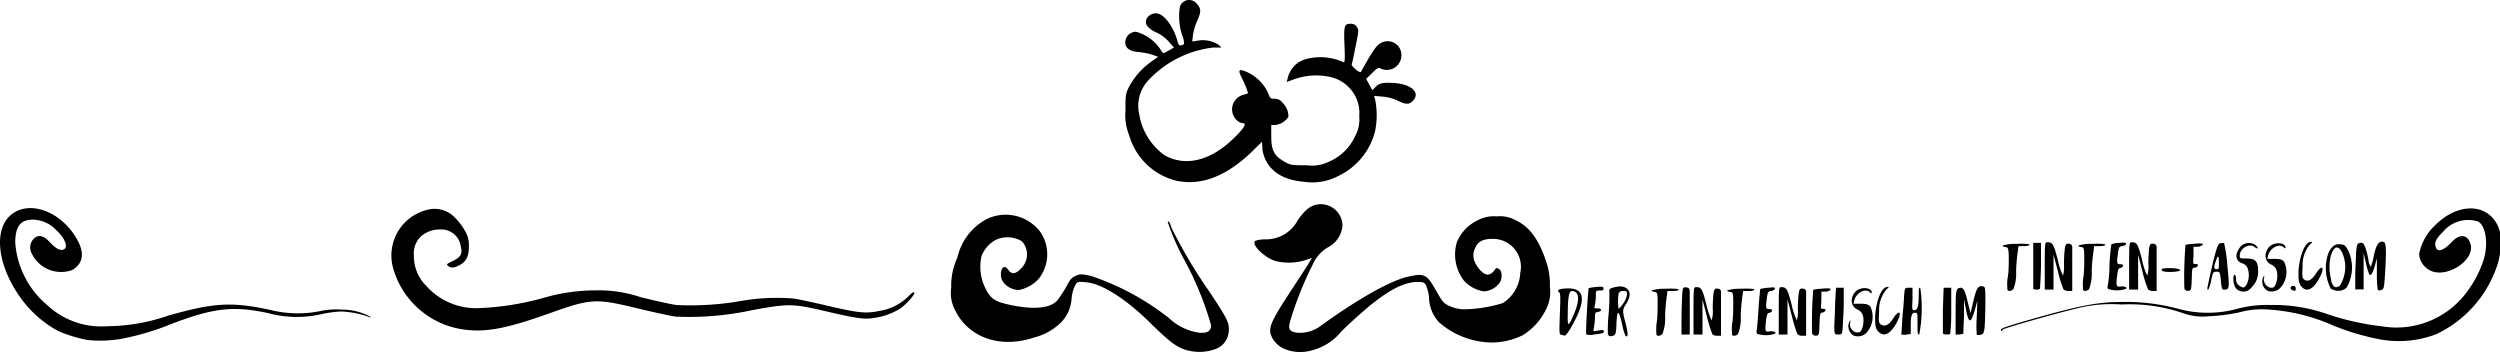 <?xml version="1.0" encoding="UTF-8"?> <svg xmlns="http://www.w3.org/2000/svg" id="bb7cf04d-7ac9-4d49-b703-8cacbd05f8f2" data-name="svg8" width="200" height="28.18" viewBox="0 0 200 28.18"><title>sep13-geburtstagwuensche</title><g><path d="M91.07,4.16a5.85,5.85,0,0,1,1.09.21l.49.17-.6.43a5.89,5.89,0,0,0-1.74,2c-.26.53-.28.65-.27,1.84a4.31,4.31,0,0,0,.29,2,5.21,5.21,0,0,0,3.84,3.66h0c2,.4,4-.42,6-2.35l.79-.78L101,12c.26,1.49,1.43,2.39,3.31,2.54a4.47,4.47,0,0,0,2.83-.5A5.42,5.42,0,0,0,110,10.52a6.38,6.38,0,0,0,0-2.61l-.08-.24.71.06a3.75,3.75,0,0,1,1.21.33c.6.31.92.32,1.19,0,.63-.63-.11-1.33-1.5-1.42-.89-.05-1.21,0-1.51.34l-.23.24-.25-.45-.25-.46.48-.47c.41-.41.5-.45.68-.36a1.16,1.16,0,0,0,1.66-1,1.1,1.1,0,0,0-1.6-1.06c-.31.15-.5.39-1,1.21-.33.57-.61,1.07-.63,1.12s-.2,0-.42-.19-.36-.35-.32-.43.17-.72.31-1.43c.25-1.19.26-1.3.11-1.53s-.32-.3-.67-.26-.39.29-.33,1.72,0,1.39-.12,1.33a4.44,4.44,0,0,0-2.94-.24A2.06,2.06,0,0,0,103,6.33l-.07.23.58-.21a5.2,5.2,0,0,1,2.72-.23,3,3,0,0,1,2.27,1.73,2.9,2.9,0,0,1,.24,1.44,2.77,2.77,0,0,1-.33,1.6,4,4,0,0,1-2,2,3.19,3.19,0,0,1-1.92.33c-1.18,0-1.25,0-1.79-.32-.79-.45-1-.92-1-2V10H102a1.43,1.43,0,0,0,1.07-.65,1.48,1.48,0,0,0-.46-1.12A.76.76,0,0,0,102,7.9c-.34,0-.38,0-.56-.48a3.41,3.41,0,0,0-2-1.78c-.36-.1-.38.05-.07.64.12.23.27.59.35.8l.13.38-.4.13A1.2,1.2,0,0,0,99,9.67a.87.87,0,0,0,.4.18c.37,0,.15.39-.72,1.23-1.86,1.8-3.86,2.28-5.53,1.33a5,5,0,0,1-2-3.21,3,3,0,0,1,.74-2.8,8.44,8.44,0,0,1,5.2-2.6h.62l-.21-.21a2.35,2.35,0,0,0-1.67-.34l-.45.07.06-.54a4.43,4.43,0,0,1,.33-1.1c.33-.72.32-1,0-1.35a.78.78,0,0,0-1.37.18,4.75,4.75,0,0,0,.2,2.38,1.52,1.52,0,0,1,.12.64c-.35.19-.42.15-.53-.27-.3-1.08-1-2.07-1.59-2.18s-1.18.49-.82,1a1.85,1.85,0,0,0,.7.5,3.06,3.06,0,0,1,1,.73l.44.49-.44.25c-.41.23-.44.24-.54.07a3.41,3.41,0,0,0-2.07-1.58.87.87,0,0,0-.85.8C90,3.83,90.36,4.11,91.07,4.16Z"></path><path d="M148.35,26.87h0a1,1,0,0,0,.91-.19,1.9,1.9,0,0,0,.37-2.15c-.17-.18-.33-.23-.78-.23h-.57l.07-.28c.15-.61.9-1,1.26-.62.07.07.13.08.13,0,0-.41-.86-.48-1.27-.1s-.5,1.13.08,1.44a.76.76,0,0,1,.5.58c.1.44-.06,1.17-.29,1.25-.42.16-.9-.37-.73-.8,0-.09,0-.16,0-.16s-.22.31-.15.6A.81.81,0,0,0,148.35,26.87Z"></path><path d="M151.68,25.91c.53-.92.3-1.28-.25-.4-.33.51-.66.66-1,.42-.13-.12-.15-.29-.1-1a2.55,2.55,0,0,1,.61-1.8c.18-.13.19-.18.07-.18-.48,0-.89,1-1,2.3,0,.71,0,.87.16,1.16C150.61,27,151.16,26.82,151.68,25.91Z"></path><path d="M145,26.71a.27.27,0,0,0,.3.14c.22,0,.23-.09.26-.93s.05-.89.25-.92.37-.29.08-.29-.21,0-.18-.69l0-.69.35,0c.19,0,.37-.11.39-.18s-.13-.11-.66-.06a4.59,4.59,0,0,0-.73.09,32.15,32.15,0,0,0-.09,3.58Z"></path><path d="M126.93,26.76a1.09,1.09,0,0,0,.59,0c.68-.07.79-.11.79-.25s-.13-.11-.42-.07l-.42.06.06-.38a6.15,6.15,0,0,0,.07-.75c0-.31,0-.38.22-.41.34-.05.36-.29,0-.29s-.27,0-.22-.32a4,4,0,0,0,.07-.72c0-.37,0-.39.31-.39s.3-.05.3-.17-.08-.16-.57-.11a3.26,3.26,0,0,0-.61.09c-.06.07-.26,3.58-.2,3.67Z"></path><path d="M157.06,26.71l.06-1.38,0-1.39.14.74c.24,1.24.4,1.26.74.07l.19-.71-.05,1.34a9.33,9.33,0,0,0,0,1.4h0a.57.57,0,0,0,.31,0c.31-.06.34-.22.38-2.25,0-1.48,0-1.56-.16-1.61-.4-.11-.55.1-.79,1.13l-.24,1-.22-.88c-.23-1-.37-1.21-.66-1.14s-.31.3-.31,2.11v1.62l.28,0Z"></path><path d="M155.46,26.68c0,.05.14.08.27.08s.27,0,.29-.08a16.51,16.51,0,0,0,.08-1.87l0-1.79h-.61l-.06,1.79c0,1,0,1.83,0,1.87Z"></path><path d="M160.23,26.36c.16-.13,4.45-1.35,6.06-1.72a11.15,11.15,0,0,1,3.43-.28,13.13,13.13,0,0,1,5,.72,4.65,4.65,0,0,0,2,.22A14.54,14.54,0,0,0,179.1,25a6.87,6.87,0,0,1,2.46-.23,15,15,0,0,1,5,1.23,19.64,19.64,0,0,0,3.84,1.15h0a8.37,8.37,0,0,0,4.51-.42,9.34,9.34,0,0,0,4.84-5.42,4.87,4.87,0,0,0,.28-1.85,2.4,2.4,0,0,0-.29-1.56c-.92-1.68-3.19-1.63-4.93.12a4.24,4.24,0,0,0-1.28,2.31,1.59,1.59,0,0,0,.81,1.27c1.3.76,3.7-.76,3.3-2.09-.23-.76-.86-.83-1.49-.16s-1.12.87-1.28.45.06-.75.57-1.25a2.61,2.61,0,0,1,2.8-.83c.61.31.84,1.72.47,3a8.68,8.68,0,0,1-1.24,2.47,7,7,0,0,1-6.89,2.92,21.2,21.2,0,0,1-4.45-1,12.87,12.87,0,0,0-4.49-.71,9.13,9.13,0,0,0-2.61.29,8.93,8.93,0,0,1-4.82,0,16.21,16.21,0,0,0-4.61-.53c-1.78,0-3.37.31-7.3,1.44-1.94.56-2.31.69-2.22.83S160.16,26.42,160.23,26.36Z"></path><path d="M143,26.76l0-1.4,0-1.4.35,1.32a10.38,10.38,0,0,0,.45,1.46h0a.57.57,0,0,0,.39.12h.3l0-1.64c0-.9,0-1.74,0-1.87s-.06-.24-.26-.26-.27,0-.33.36a9.73,9.73,0,0,0-.07,1.29,2.68,2.68,0,0,1-.08.89,5.25,5.25,0,0,1-.42-1.27c-.34-1.27-.41-1.39-.84-1.39-.18,0-.19.09-.19,1.89v1.9h.6Z"></path><path d="M134.87,26.76h.31l0-1.49c0-.81,0-1.65,0-1.87s0-.38-.27-.41-.27,0-.33.45c0,.26-.06,1.12-.06,1.9v1.42Z"></path><path d="M128.68,26.8c0,.1.14.12.33.07s.28-.1.3-.83c.05-1.35.18-1.34.48,0a3.75,3.75,0,0,0,.26.84c.21.13.21-.18,0-1-.26-1-.26-1.1,0-1.5s.41-.79.26-1.09-.52-.49-1.23-.29c-.33.09-.37.14-.33.39a16.13,16.13,0,0,1-.06,1.74,12,12,0,0,0-.06,1.6Zm.82-3.36a.38.38,0,0,1,.36-.16c.26,0,.3,0,.3.29a1.64,1.64,0,0,1-.31.72h0a2.06,2.06,0,0,1-.36.42A3.86,3.86,0,0,1,129.5,23.44Z"></path><path d="M132.61,24.23c0,.46,0,1.21-.09,1.66a4.61,4.61,0,0,0,0,.9h0c.08.12.32.09.47-.07a3.28,3.28,0,0,0,.22-1.36c0-.67.1-1.41.13-1.65l.06-.43h.45c.25,0,.45-.05.45-.11s-.36-.1-1.1-.07a3.29,3.29,0,0,0-1.08.14c0,.05.14.1.28.12S132.62,23.41,132.61,24.23Z"></path><path d="M140.62,26.72a2.3,2.3,0,0,0,1.31,0c.28-.09,0-.27-.36-.21s-.39,0-.28-.93c.06-.43.11-.54.28-.56s.34-.29,0-.29-.32-.11-.21-.95c.06-.41.1-.48.33-.5a.41.41,0,0,0,.31-.18c0-.12-.07-.13-.54-.08a3.39,3.39,0,0,0-.64.1s-.09.76-.14,1.62-.13,1.64-.15,1.72a.33.33,0,0,0,.06.28Z"></path><path d="M138.66,24.23c0,.46,0,1.21-.09,1.66a3.88,3.88,0,0,0,0,.9h0c.07.12.31.09.47-.07a3.28,3.28,0,0,0,.22-1.36c0-.67.1-1.41.13-1.65l.06-.43h.45c.25,0,.45-.05.45-.11s-.37-.1-1.11-.07a3.36,3.36,0,0,0-1.08.14c0,.05.14.1.29.12S138.67,23.41,138.66,24.23Z"></path><path d="M136.2,26.76l0-1.4,0-1.4.34,1.32a12.08,12.08,0,0,0,.45,1.46h0a.59.59,0,0,0,.4.12h.29l0-1.64c0-.9,0-1.74,0-1.87s-.06-.24-.26-.26-.28,0-.34.36a12.45,12.45,0,0,0-.06,1.29,2.28,2.28,0,0,1-.09.89,5.8,5.8,0,0,1-.42-1.27c-.33-1.27-.4-1.39-.83-1.39-.19,0-.2.09-.2,1.89v1.9h.61Z"></path><path d="M147.06,26.76c.27,0,.3,0,.35-.43,0-.24.07-1.09.09-1.88l0-1.43-.31,0-.31,0-.07,1.25c0,.69-.07,1.54-.07,1.9h0C146.76,26.76,146.76,26.76,147.06,26.76Z"></path><path d="M181.45,23.28h0a1,1,0,0,0,.92-.19,1.89,1.89,0,0,0,.36-2.15c-.16-.18-.32-.23-.78-.23h-.57l.07-.28c.16-.61.91-1,1.27-.62.07.07.12.08.12,0,0-.41-.85-.48-1.26-.1s-.51,1.13.08,1.44a.75.75,0,0,1,.49.58c.11.44-.06,1.17-.28,1.26-.42.16-.9-.38-.73-.81,0-.08,0-.15,0-.15s-.22.3-.15.59A.8.8,0,0,0,181.45,23.28Z"></path><path d="M183.38,23.21h0c.23.09.28.07.28-.14a.18.18,0,0,0-.2-.2C183.23,22.87,183.17,23.13,183.38,23.21Z"></path><path d="M179.09,23.23h0a.79.79,0,0,0,1-.2,1.74,1.74,0,0,0,.56-1.35c0-.74-.19-1-.92-1-.5,0-.55,0-.55-.23,0-.56.71-1,1.13-.72s.38.12.15-.11a.93.93,0,0,0-1.1,0,1.3,1.3,0,0,0-.38.56.62.62,0,0,0,.42.89.72.72,0,0,1,.4.36,1.66,1.66,0,0,1-.1,1.38c-.19.23-.21.23-.49.09a.58.58,0,0,1-.32-.54c0-.44-.22-.53-.22-.1S178.77,23.09,179.09,23.23Z"></path><path d="M186.51,23.1a1,1,0,0,0,1.2-.07,3.17,3.17,0,0,0,.14-3c-.22-.4-.29-.46-.64-.49s-.62.08-.91.64a3.57,3.57,0,0,0,.21,3Zm0-.66c-.48-1.64.29-3.53.89-2.17a2.82,2.82,0,0,1-.2,2.57h0C186.83,23.1,186.65,23,186.48,22.44Z"></path><path d="M189.09,23.17l0-1.46,0-1.46.19.82a5.18,5.18,0,0,0,.27.9c.12.13.28-.14.45-.74l.15-.57V21.9a8.87,8.87,0,0,0,.07,1.3h0a.35.35,0,0,0,.28,0c.2-.07.23-.18.29-1.09.13-2,.11-2.68-.08-2.75-.37-.14-.61.19-.81,1.11a3.71,3.71,0,0,1-.25.88,1.49,1.49,0,0,1-.18-.6,6.83,6.83,0,0,0-.26-1c-.13-.3-.2-.36-.41-.32s-.26.11-.32.83c0,.42-.06,1.25-.06,1.83v1.06h.61Z"></path><path d="M185.51,22.32c.52-.92.3-1.28-.26-.4-.33.51-.65.66-.94.42-.13-.11-.15-.29-.1-1a2.54,2.54,0,0,1,.61-1.81c.17-.13.19-.17.06-.18-.47,0-.89,1-1,2.31,0,.71,0,.86.15,1.15C184.44,23.43,185,23.24,185.51,22.32Z"></path><path d="M176.9,22.41c.13-.63.15-.67.42-.67s.28,0,.35.72.11.71.24.71c.45,0,.46-.08.28-1.91a11.78,11.78,0,0,0-.26-1.8c0-.05-.19,0-.32,0s-.28.27-.63,1.78c-.21.92-.39,1.74-.39,1.81h0C176.59,23.41,176.79,23,176.9,22.41Zm.42-1.67c.13-.36.19-.27.19.28s0,.51-.21.51S177.09,21.35,177.32,20.74Z"></path><path d="M160.7,20.64c0,.47,0,1.21-.1,1.66a4.25,4.25,0,0,0,0,.9h0c.07.12.31.09.47-.07a3.28,3.28,0,0,0,.22-1.36c0-.66.1-1.41.13-1.65l.06-.43h.44c.25,0,.45-.05.45-.11s-.36-.1-1.1-.07a3.29,3.29,0,0,0-1.08.14c0,.05.14.1.28.12S160.7,19.82,160.7,20.64Z"></path><path d="M164.28,23.17l0-1.4,0-1.4.35,1.33a10,10,0,0,0,.45,1.45h0a.61.61,0,0,0,.4.13h.3l0-1.64c0-.91,0-1.75,0-1.87s-.06-.24-.26-.27-.27,0-.33.36a10,10,0,0,0-.07,1.29,2.76,2.76,0,0,1-.08.9,5.43,5.43,0,0,1-.42-1.28c-.34-1.27-.41-1.39-.84-1.39-.19,0-.2.1-.2,1.9v1.89h.61Z"></path><path d="M162.63,23.1s.14.07.28.07a.47.47,0,0,0,.29-.07c0-.05.06-.89.08-1.87l0-1.8h-.62l0,1.8c0,1,0,1.82,0,1.87Z"></path><path d="M166.74,20.64c0,.47,0,1.21-.09,1.66a4.62,4.62,0,0,0,0,.9h0c.08.12.32.09.48-.07a3.58,3.58,0,0,0,.21-1.36c0-.66.1-1.41.14-1.65l.05-.43h.45c.25,0,.45-.05.45-.11s-.36-.1-1.1-.07a3.29,3.29,0,0,0-1.08.14c0,.05.14.1.28.12S166.75,19.82,166.74,20.64Z"></path><path d="M174.78,23.12a.25.25,0,0,0,.3.14c.21,0,.23-.09.26-.93s0-.89.25-.92.36-.29.08-.29-.22,0-.19-.69l0-.69.35,0a.59.59,0,0,0,.4-.18c0-.09-.14-.11-.66-.06a4.21,4.21,0,0,0-.73.09,32.15,32.15,0,0,0-.09,3.58Z"></path><path d="M174.41,21.61c0-.08-.27-.14-.64-.16-.65,0-.92,0-.82.19S174.46,21.77,174.41,21.61Z"></path><path d="M171.05,23.17l0-1.4,0-1.4.34,1.33a10,10,0,0,0,.45,1.45h0a.57.57,0,0,0,.4.13h.29l0-1.64c0-.91,0-1.75,0-1.87s-.06-.24-.26-.27-.28,0-.34.36a12.77,12.77,0,0,0-.06,1.29,2.35,2.35,0,0,1-.09.9,5.43,5.43,0,0,1-.42-1.28c-.33-1.27-.41-1.39-.83-1.39-.19,0-.2.1-.2,1.9v1.89h.61Z"></path><path d="M168.7,23.13a2.22,2.22,0,0,0,1.31,0c.28-.08,0-.26-.35-.21s-.4,0-.28-.93c.05-.43.1-.53.27-.56s.34-.29,0-.29-.32-.1-.2-.95c.05-.41.1-.47.32-.5s.29-.1.31-.18-.06-.13-.54-.08a2.34,2.34,0,0,0-.63.11,15.42,15.42,0,0,0-.15,1.62c0,.86-.12,1.64-.15,1.71a.32.32,0,0,0,.06.28Z"></path><path d="M152.86,26.71l0-.62c0-.88.1-1.07.33-1.07s.21.07.21.87,0,.87.14.87a11.25,11.25,0,0,0,.09-3.69c-.11-.12-.13,0-.13.48,0,.92-.09,1.26-.33,1.26s-.2-.06-.17-.89l0-.9h-.31c-.31,0-.31,0-.37.72,0,.39-.1,1.24-.14,1.88l-.07,1.16.34,0Z"></path><path d="M124.72,23.37c.12.08.13.38.07,1.73-.06,1.52-.06,1.65.11,1.69l.29.06c.06,0,.28-.27.48-.63,1.24-2.14,1.17-3.15-.21-3.15C124.81,23.07,124.47,23.21,124.72,23.37Zm.7,1.82c0-1.52.12-1.91.33-1.91.58,0,.66.69.19,1.79h0C125.48,26.17,125.39,26.19,125.42,25.19Z"></path><path d="M82.73,27a4.81,4.81,0,0,0,2-1.06,3,3,0,0,0,1-2.09,3.1,3.1,0,0,1,.27-1c.2-.33.2-.33.87-.27,1.22.09,3.12,1.27,5,3.11s2.36,2.18,3.36,2.39h0a3.71,3.71,0,0,0,2.07-.18,1.61,1.61,0,0,0,1-1.38c.06-.69-.1-1-1.53-3.16a39.54,39.54,0,0,1-3.06-5.16c-.07-.26-.17-.47-.22-.47s-.08,0-.08,0a19,19,0,0,0,1.35,3.09A25.17,25.17,0,0,1,96.88,26c0,.5-.27.68-1,.61a4.47,4.47,0,0,1-2.37-1.17,20.75,20.75,0,0,0-6.24-3.37c-.79-.16-.85-.16-1.22,0s-.48.36-.77.91a11.34,11.34,0,0,1-.65,1c-.53.66-1.81.82-3.68.44-1.35-.27-1.7-.5-2.13-1.38a3.88,3.88,0,0,1-.3-2.55,2.5,2.5,0,0,1,1.16-1.31,2.25,2.25,0,0,1,2.07.12,1.56,1.56,0,0,1-.09,2.2c-.42.44-.74.47-1,.08-.19-.23-.26-.26-.42-.17s-.28.74,0,1.13a1.6,1.6,0,0,0,1.26.66,2.85,2.85,0,0,0,1.6-.9,3.16,3.16,0,0,0,.1-3.78,3.48,3.48,0,0,0-4.25-1,4.62,4.62,0,0,0-2.36,3.09A5.23,5.23,0,0,0,76.1,23a2.93,2.93,0,0,0,.33,1.86C77.5,27,80,27.91,82.73,27Z"></path><path d="M105.64,26.08a2.73,2.73,0,0,1-2,.52c-.59-.15-.63-.32-.29-1.35A27.54,27.54,0,0,1,105,21.2a3,3,0,0,1,1.21-1.4A2.14,2.14,0,0,0,107.4,18a1.74,1.74,0,0,0-1.86-1.66c-.66.06-1.1.39-1.72,1.28a2.88,2.88,0,0,1-2.56,1.53,2.49,2.49,0,0,0-.85.12c-.31.31.72,1.32,1.62,1.61a4.43,4.43,0,0,0,2.49-.1l.44-.15-.23.38c-.12.21-.75,1.17-1.39,2.15-1.66,2.53-1.85,3-1.67,3.63A2,2,0,0,0,103,28h0a3.23,3.23,0,0,0,1.79.07,4.51,4.51,0,0,0,2.55-1.59c2.82-2.71,4.45-3.8,5.89-3.92.61,0,.66,0,.82.21a3,3,0,0,1,.27,1,3,3,0,0,0,.79,2,6.51,6.51,0,0,0,4.22,1.63,5.63,5.63,0,0,0,2.48-.58,4.9,4.9,0,0,0,1.86-2.05,3,3,0,0,0,.32-1.82,5.52,5.52,0,0,0-.29-2c-.6-1.82-1.35-2.83-2.5-3.36a2.63,2.63,0,0,0-1.46-.28,2.7,2.7,0,0,0-1.57.34,3.31,3.31,0,0,0-1.62,1.73,3.43,3.43,0,0,0,.58,3.09,2.73,2.73,0,0,0,1.59.84,1.69,1.69,0,0,0,1.28-.73c.21-.39.16-.91-.08-1.06s-.23-.06-.42.17a.68.68,0,0,1-.48.28c-.32,0-.74-.42-1-.94a1.27,1.27,0,0,1,0-1.2c.2-.5.64-.73,1.39-.72a2.23,2.23,0,0,1,2.21,2.72,3,3,0,0,1-1.4,2.42,11.27,11.27,0,0,1-2.92.49A2.91,2.91,0,0,1,116,24.5c-.52-.24-.57-.29-1.2-1.4s-.87-1.25-2-1C111.42,22.34,108.65,23.89,105.64,26.08Z"></path><path d="M36.73,26.3c1.91.35,3.57.07,7.24-1.24,3.32-1.18,3.66-1.2,7-.4,1.27.31,2.66.61,3.08.67a23.9,23.9,0,0,0,6.14-.52c2.88-.53,3.23-.52,5.69.05,2.7.63,3.28.71,4.08.57a5.39,5.39,0,0,0,2-.71c.48-.3,1.29-1.2,1.18-1.31s-.29.15-.58.4a4.14,4.14,0,0,1-2.2,1.06c-1.06.23-1.69.17-4.11-.4-1.07-.25-2.28-.51-2.69-.58a16.57,16.57,0,0,0-4.46.22,23.53,23.53,0,0,1-5,.29c-.41-.06-1.71-.34-2.89-.64a10.46,10.46,0,0,0-3.59-.53,14.8,14.8,0,0,0-4.1.59,22.37,22.37,0,0,1-5.23.83,5.33,5.33,0,0,1-4.18-1.77,3.36,3.36,0,0,1-1-2.42,1.87,1.87,0,0,1,.58-1.56,2.25,2.25,0,0,1,1.52-.54,1.56,1.56,0,0,1,1.65,1.35c.16.6,0,.88-.7,1.2-.45.22-.47.24-.29.38s.4.18.88-.07.76-.62.76-1.48a2.18,2.18,0,0,0-.31-1.27,4.78,4.78,0,0,0-.75-1,2.25,2.25,0,0,0-2-.74,3.76,3.76,0,0,0-3,4.72A6.83,6.83,0,0,0,36.73,26.3Z"></path><path d="M4.67,26.49A11.38,11.38,0,0,0,7,27.2H7a9.87,9.87,0,0,0,2.68-.09,20.51,20.51,0,0,0,4.07-1.21c3.38-1.28,4.95-1.45,7.75-.84a8.74,8.74,0,0,0,4.18.08,9.53,9.53,0,0,1,1.57-.22,7.37,7.37,0,0,1,2.23.42c.15.08.18.07.15,0a4.68,4.68,0,0,0-2.29-.57,5.92,5.92,0,0,0-1.79.13,9,9,0,0,1-3.94-.11c-3.07-.66-4.5-.58-8.15.46a15.37,15.37,0,0,1-4.92.85,6.32,6.32,0,0,1-4.76-1.69,7.19,7.19,0,0,1-2.56-5c0-1.3.42-1.85,1.44-1.84a2.66,2.66,0,0,1,1.83.83c.75.69,1,1.43.57,1.57-.28.09-.6-.09-1.1-.62s-.91-.6-1.26-.25a1,1,0,0,0-.16,1.18,2.6,2.6,0,0,0,3.24,1.32c.82-.48,1-1.28.46-2.31C5.08,17.07,2.59,16,1.05,17.06c-1.71,1.15-1.28,4.45.93,7.2A8.93,8.93,0,0,0,4.67,26.49Z"></path></g></svg> 